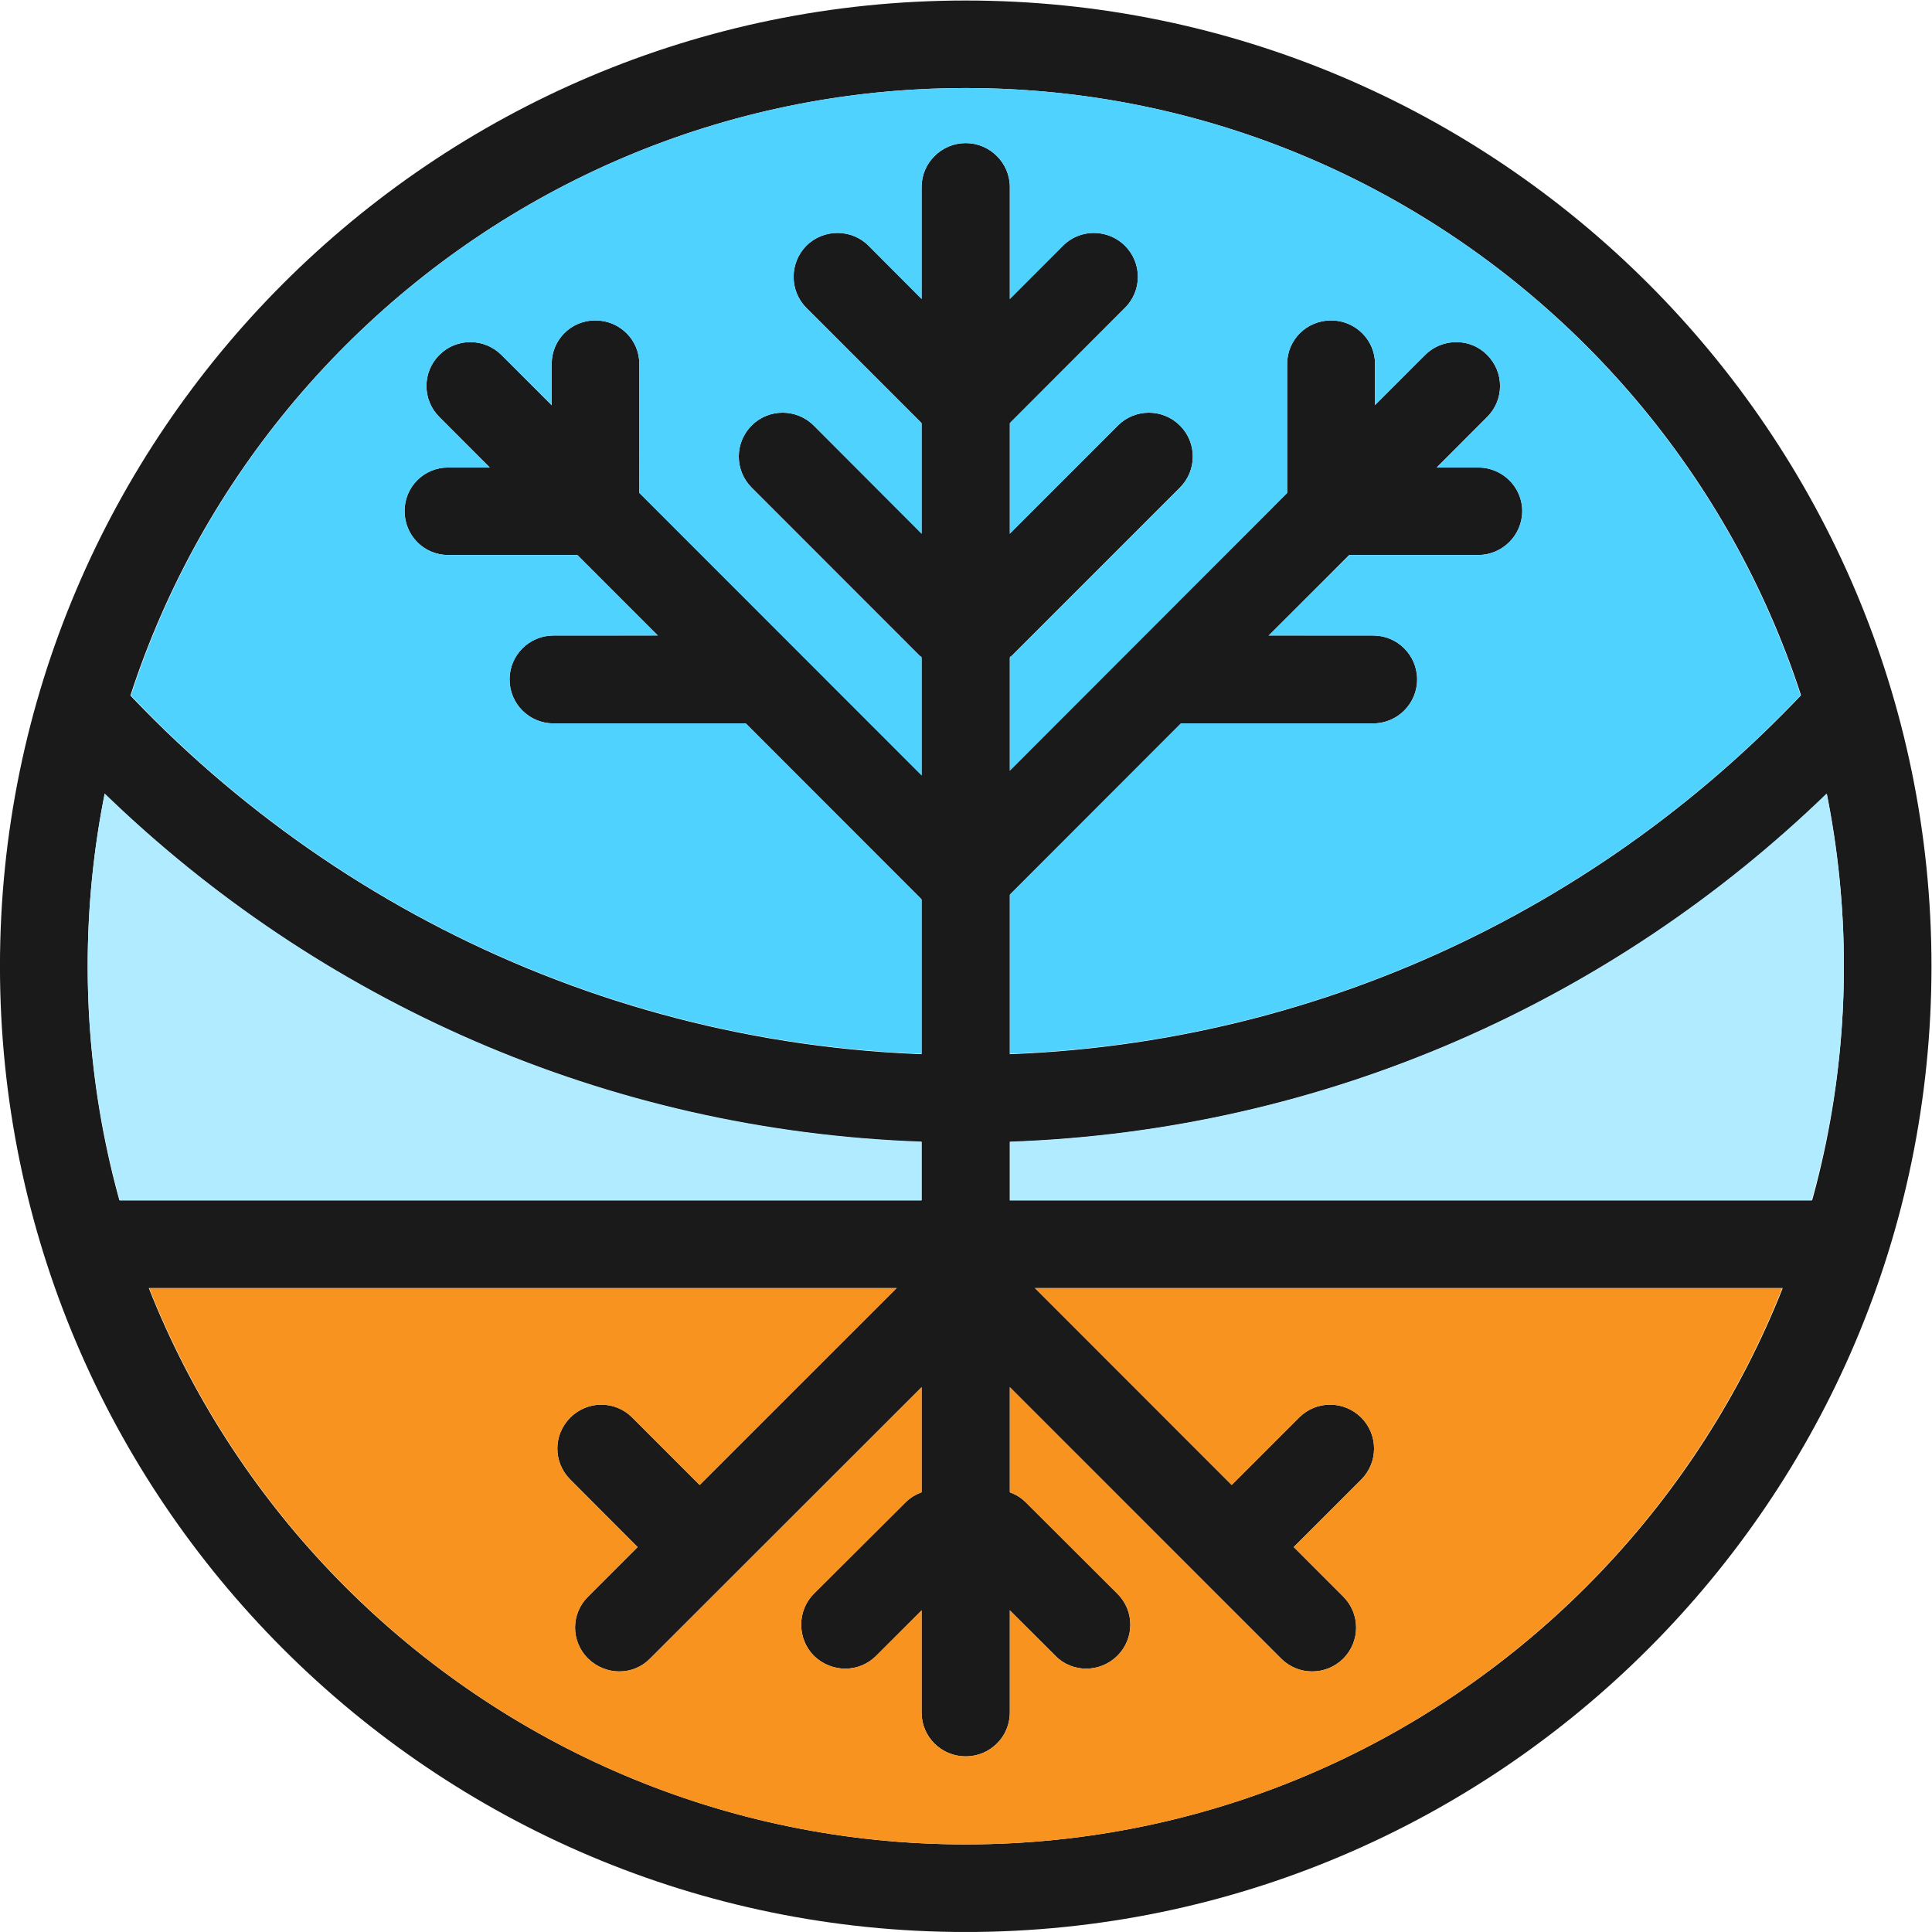 <?xml version="1.0" encoding="UTF-8" standalone="no"?>
<!-- Created with Inkscape (http://www.inkscape.org/) -->

<svg
   xmlns:dc="http://purl.org/dc/elements/1.1/"
   xmlns:cc="http://creativecommons.org/ns#"
   xmlns:rdf="http://www.w3.org/1999/02/22-rdf-syntax-ns#"
   xmlns:svg="http://www.w3.org/2000/svg"
   xmlns="http://www.w3.org/2000/svg"
   xmlns:sodipodi="http://sodipodi.sourceforge.net/DTD/sodipodi-0.dtd"
   xmlns:inkscape="http://www.inkscape.org/namespaces/inkscape"
   version="1.1"
   id="svg3713"
   xml:space="preserve"
   width="259.004"
   height="259"
   viewBox="0 0 259.004 259"
   sodipodi:docname="symbol_Arbore.svg"
   inkscape:export-filename="C:\Users\pierr\Dropbox\GDPREU\_Arbore\7 Marknadsfrågor\6 Logotyper\symbol_arbore.png"
   inkscape:export-xdpi="299.86099"
   inkscape:export-ydpi="299.86099"
   inkscape:version="0.92.3 (2405546, 2018-03-11)"><defs
     id="defs3717"><clipPath
       clipPathUnits="userSpaceOnUse"
       id="clipPath3733"><path
         d="M 0,216.566 H 682 V 0 H 0 Z"
         id="path3731"
         inkscape:connector-curvature="0" /></clipPath></defs><sodipodi:namedview
     pagecolor="#ffffff"
     bordercolor="#666666"
     borderopacity="1"
     objecttolerance="10"
     gridtolerance="10"
     guidetolerance="10"
     inkscape:pageopacity="0"
     inkscape:pageshadow="2"
     inkscape:window-width="1813"
     inkscape:window-height="969"
     id="namedview3715"
     showgrid="false"
     inkscape:snap-text-baseline="true"
     inkscape:zoom="1.0282258"
     inkscape:cx="280.40045"
     inkscape:cy="134.15034"
     inkscape:window-x="2635"
     inkscape:window-y="152"
     inkscape:window-maximized="0"
     inkscape:current-layer="g3999" /><g
     id="g3721"
     inkscape:groupmode="layer"
     inkscape:label="Arbore_SF"
     transform="matrix(1.333,0,0,-1.333,-11.851,275.751)" /><g
     transform="matrix(1.333,0,0,-1.333,-11.851,275.751)"
     inkscape:label="Arbore_SF copy"
     inkscape:groupmode="layer"
     id="g3999"><g
       id="g4175"
       transform="translate(239.976,-150.259)"><path
         d="M -44.598,227.58 H -223.337 v 8.822 h 178.739 z"
         style="fill:#1a1a1a;fill-opacity:1;fill-rule:nonzero;stroke:none"
         id="path3893"
         inkscape:connector-curvature="0" /><g
         id="g3897"
         transform="translate(-133.964,180.484)"><path
           d="m 0,0 c -2.437,0 -4.438,1.951 -4.438,4.422 v 153.407 c 0,2.431 2.001,4.421 4.438,4.421 2.431,0 4.438,-1.99 4.438,-4.421 V 4.422 C 4.438,1.951 2.431,0 0,0"
           style="fill:#1a1a1a;fill-opacity:1;fill-rule:nonzero;stroke:none"
           id="path3895"
           inkscape:connector-curvature="0" /></g><g
         id="g3901"
         transform="translate(-168.794,189.027)"><path
           d="m 0,0 c -1.13,0 -2.259,0.43 -3.146,1.289 -1.748,1.728 -1.748,4.518 0,6.239 L 31.7,42.389 c 1.708,1.713 4.552,1.713 6.262,0 1.705,-1.742 1.705,-4.532 0,-6.253 L 3.076,1.289 C 2.239,0.43 1.128,0 0,0"
           style="fill:#1a1a1a;fill-opacity:1;fill-rule:nonzero;stroke:none"
           id="path3899"
           inkscape:connector-curvature="0" /></g><g
         id="g3905"
         transform="translate(-161.449,197.849)"><path
           d="m 0,0 c -1.134,0 -2.259,0.433 -3.149,1.317 l -9.128,9.154 c -1.742,1.724 -1.742,4.511 0,6.242 1.727,1.726 4.498,1.726 6.224,0 L 3.109,7.542 c 1.71,-1.724 1.71,-4.554 0,-6.225 C 2.253,0.433 1.125,0 0,0"
           style="fill:#1a1a1a;fill-opacity:1;fill-rule:nonzero;stroke:none"
           id="path3903"
           inkscape:connector-curvature="0" /></g><g
         id="g3909"
         transform="translate(-106.481,197.849)"><path
           d="m 0,0 c -1.131,0 -2.259,0.433 -3.124,1.317 -1.713,1.671 -1.713,4.501 0,6.225 l 9.171,9.171 c 1.727,1.726 4.489,1.726 6.244,0 1.725,-1.731 1.725,-4.518 0,-6.242 L 3.132,1.317 C 2.253,0.433 1.128,0 0,0"
           style="fill:#1a1a1a;fill-opacity:1;fill-rule:nonzero;stroke:none"
           id="path3907"
           inkscape:connector-curvature="0" /></g><g
         id="g3913"
         transform="translate(-121.851,189.307)"><path
           d="m 0,0 c -1.127,0 -2.256,0.432 -3.089,1.289 l -9.202,9.181 c -1.727,1.724 -1.727,4.481 0,6.239 1.728,1.725 4.518,1.725 6.239,0 L 3.133,7.544 C 4.88,5.823 4.88,3.03 3.133,1.289 2.26,0.432 1.131,0 0,0"
           style="fill:#1a1a1a;fill-opacity:1;fill-rule:nonzero;stroke:none"
           id="path3911"
           inkscape:connector-curvature="0" /></g><g
         id="g3917"
         transform="translate(-146.08,189.307)"><path
           d="m 0,0 c -1.131,0 -2.259,0.432 -3.146,1.289 -1.713,1.741 -1.713,4.534 0,6.255 l 9.196,9.165 c 1.729,1.725 4.516,1.725 6.241,0 1.728,-1.758 1.728,-4.515 0,-6.239 L 3.107,1.289 C 2.256,0.432 1.128,0 0,0"
           style="fill:#1a1a1a;fill-opacity:1;fill-rule:nonzero;stroke:none"
           id="path3915"
           inkscape:connector-curvature="0" /></g><g
         id="g3921"
         transform="translate(-135.575,289.97)"><path
           d="m 0,0 c -1.131,0 -2.265,0.404 -3.102,1.289 l -16.816,16.826 c -1.725,1.727 -1.725,4.52 0,6.244 1.704,1.722 4.521,1.722 6.244,0 L 3.138,7.531 C 4.868,5.81 4.868,3.017 3.138,1.289 2.275,0.404 1.136,0 0,0"
           style="fill:#1a1a1a;fill-opacity:1;fill-rule:nonzero;stroke:none"
           id="path3919"
           inkscape:connector-curvature="0" /></g><g
         id="g3925"
         transform="translate(-132.349,289.97)"><path
           d="m 0,0 c -1.14,0 -2.275,0.404 -3.141,1.289 -1.721,1.728 -1.721,4.515 0,6.242 L 13.69,24.359 c 1.724,1.722 4.503,1.722 6.239,0 1.727,-1.724 1.727,-4.517 0,-6.244 L 3.104,1.289 C 2.267,0.404 1.133,0 0,0"
           style="fill:#1a1a1a;fill-opacity:1;fill-rule:nonzero;stroke:none"
           id="path3923"
           inkscape:connector-curvature="0" /></g><g
         id="g3929"
         transform="translate(-135.078,313.103)"><path
           d="M 0,0 C -1.131,0 -2.236,0.415 -3.146,1.289 L -14.914,13.06 c -1.707,1.724 -1.707,4.517 0,6.245 1.719,1.72 4.551,1.72 6.262,0 L 3.107,7.527 C 4.823,5.807 4.823,3.014 3.107,1.289 2.256,0.415 1.128,0 0,0"
           style="fill:#1a1a1a;fill-opacity:1;fill-rule:nonzero;stroke:none"
           id="path3927"
           inkscape:connector-curvature="0" /></g><g
         id="g3933"
         transform="translate(-132.853,313.103)"><path
           d="m 0,0 c -1.127,0 -2.253,0.415 -3.104,1.289 -1.712,1.725 -1.712,4.518 0,6.238 L 8.673,19.305 c 1.677,1.72 4.512,1.72 6.23,0 1.736,-1.728 1.736,-4.521 0,-6.245 L 3.149,1.289 C 2.242,0.415 1.131,0 0,0"
           style="fill:#1a1a1a;fill-opacity:1;fill-rule:nonzero;stroke:none"
           id="path3931"
           inkscape:connector-curvature="0" /></g><g
         id="g3937"
         transform="translate(-133.461,265.087)"><path
           d="m 0,0 c -1.113,0 -2.244,0.432 -3.081,1.289 -1.722,1.721 -1.722,4.514 0,6.238 l 48.782,48.815 c 1.725,1.721 4.555,1.721 6.231,0 1.739,-1.728 1.739,-4.518 0,-6.245 L 3.163,1.289 C 2.253,0.432 1.131,0 0,0"
           style="fill:#1a1a1a;fill-opacity:1;fill-rule:nonzero;stroke:none"
           id="path3935"
           inkscape:connector-curvature="0" /></g><g
         id="g3941"
         transform="translate(-92.983,284.371)"><path
           d="m 0,0 v 0 l -19.321,0.003 c -2.443,0 -4.422,1.99 -4.422,4.421 0,2.431 1.985,4.422 4.422,4.422 L 0,8.84 C 2.437,8.84 4.419,6.855 4.419,4.419 4.419,1.987 2.437,0 0,0"
           style="fill:#1a1a1a;fill-opacity:1;fill-rule:nonzero;stroke:none"
           id="path3939"
           inkscape:connector-curvature="0" /></g><g
         id="g3945"
         transform="translate(-97.212,302.587)"><path
           d="m 0,0 c -2.437,0 -4.425,1.981 -4.425,4.415 v 13.521 c 0,2.439 1.98,4.378 4.416,4.378 2.414,0 4.421,-1.939 4.421,-4.37 L 4.415,4.424 C 4.415,1.981 2.405,0 0,0"
           style="fill:#1a1a1a;fill-opacity:1;fill-rule:nonzero;stroke:none"
           id="path3943"
           inkscape:connector-curvature="0" /></g><g
         id="g3949"
         transform="translate(-82.416,301.309)"><path
           d="m 0,0 h -13.529 c -2.423,0 -4.394,1.968 -4.394,4.421 0,2.432 1.971,4.376 4.394,4.376 H 0 C 2.405,8.797 4.421,6.853 4.421,4.421 4.421,1.968 2.405,0 0,0"
           style="fill:#1a1a1a;fill-opacity:1;fill-rule:nonzero;stroke:none"
           id="path3947"
           inkscape:connector-curvature="0" /></g><g
         id="g3953"
         transform="translate(-135.002,265.087)"><path
           d="m 0,0 c -1.122,0 -2.253,0.432 -3.095,1.289 l -48.802,48.808 c -1.731,1.727 -1.731,4.517 0,6.245 1.721,1.721 4.497,1.721 6.239,0 L 3.149,7.527 C 4.874,5.803 4.874,3.01 3.149,1.289 2.273,0.432 1.134,0 0,0"
           style="fill:#1a1a1a;fill-opacity:1;fill-rule:nonzero;stroke:none"
           id="path3951"
           inkscape:connector-curvature="0" /></g><g
         id="g3957"
         transform="translate(-175.414,284.371)"><path
           d="m 0,0 c -2.462,0 -4.424,1.984 -4.424,4.419 0,2.436 1.962,4.421 4.424,4.421 l 19.333,0.006 c 2.411,0 4.382,-1.985 4.382,-4.422 0,-2.431 -1.965,-4.421 -4.382,-4.421 z"
           style="fill:#1a1a1a;fill-opacity:1;fill-rule:nonzero;stroke:none"
           id="path3955"
           inkscape:connector-curvature="0" /></g><g
         id="g3961"
         transform="translate(-171.23,302.587)"><path
           d="M 0,0 H -0.006 C -2.423,0 -4.37,1.981 -4.37,4.424 v 13.52 c 0,2.431 1.956,4.37 4.373,4.37 h 0.006 c 2.45,0 4.432,-1.939 4.432,-4.378 L 4.433,4.415 C 4.433,1.981 2.459,0 0,0"
           style="fill:#1a1a1a;fill-opacity:1;fill-rule:nonzero;stroke:none"
           id="path3959"
           inkscape:connector-curvature="0" /></g><g
         id="g3965"
         transform="translate(-172.488,301.309)"><path
           d="m 0,0 h -13.541 c -2.416,0 -4.367,1.968 -4.367,4.421 0,2.432 1.951,4.376 4.367,4.376 H 0 C 2.423,8.797 4.421,6.853 4.421,4.421 4.421,1.968 2.423,0 0,0"
           style="fill:#1a1a1a;fill-opacity:1;fill-rule:nonzero;stroke:none"
           id="path3963"
           inkscape:connector-curvature="0" /></g><g
         id="g3969"
         transform="translate(-99.123,189.027)"><path
           d="m 0,0 c -1.128,0 -2.259,0.43 -3.112,1.289 l -34.859,34.847 c -1.704,1.721 -1.704,4.511 0,6.253 1.708,1.713 4.552,1.713 6.262,0 L 3.127,7.528 C 4.854,5.807 4.854,3.017 3.127,1.289 2.259,0.43 1.131,0 0,0"
           style="fill:#1a1a1a;fill-opacity:1;fill-rule:nonzero;stroke:none"
           id="path3967"
           inkscape:connector-curvature="0" /></g><g
         id="g3973"
         transform="translate(-133.964,348.269)"><path
           d="m 0,0 c -48.667,0 -88.303,-39.641 -88.303,-88.322 0,-48.681 39.636,-88.317 88.303,-88.317 48.647,0 88.319,39.636 88.319,88.317 C 88.319,-39.641 48.647,0 0,0 m 0,-185.447 c -53.58,0 -97.125,43.564 -97.125,97.125 0,53.563 43.545,97.125 97.125,97.125 53.555,0 97.128,-43.562 97.128,-97.125 0,-53.561 -43.573,-97.125 -97.128,-97.125"
           style="fill:#1a1a1a;fill-opacity:1;fill-rule:nonzero;stroke:none"
           id="path3971"
           inkscape:connector-curvature="0" /></g><g
         id="g3977"
         transform="translate(-48.672,288.572)"><path
           d="m 0,0 c -21.187,-23.062 -51.579,-37.552 -85.292,-37.552 -35.687,0 -67.627,16.214 -88.894,41.636 0.184,-3.564 -0.762,-7.211 -2.854,-10.077 22.796,-24.831 55.454,-40.385 91.748,-40.385 35.448,0 67.46,14.893 90.216,38.697 C 2.428,-5.733 0.785,-2.994 0,0"
           style="fill:#1a1a1a;fill-opacity:1;fill-rule:nonzero;stroke:none"
           id="path3975"
           inkscape:connector-curvature="0" /></g><g
         id="g3981"
         transform="translate(-127.009,227.58)"><path
           d="m 0,0 19.796,-19.803 6.779,6.785 c 1.728,1.727 4.489,1.727 6.244,0 1.725,-1.73 1.725,-4.517 0,-6.242 l -6.784,-6.781 4.979,-4.983 c 1.726,-1.722 1.726,-4.512 0,-6.24 -0.868,-0.859 -1.996,-1.289 -3.127,-1.289 -1.128,0 -2.259,0.43 -3.113,1.289 l -27.29,27.313 v -10.601 c 0.59,-0.215 1.167,-0.519 1.622,-1.011 l 9.185,-9.166 c 1.747,-1.72 1.747,-4.513 0,-6.254 -0.873,-0.858 -2.002,-1.289 -3.133,-1.289 -1.127,0 -2.256,0.431 -3.089,1.289 l -4.585,4.55 v -10.241 c 0,-2.471 -2.002,-4.422 -4.438,-4.422 -2.437,0 -4.439,1.951 -4.439,4.422 v 10.241 l -4.57,-4.55 c -0.851,-0.858 -1.979,-1.289 -3.107,-1.289 -1.131,0 -2.259,0.431 -3.147,1.289 -1.713,1.741 -1.713,4.534 0,6.254 l 9.196,9.166 c 0.472,0.492 1.041,0.796 1.628,1.011 v 10.601 l -27.315,-27.313 c -0.837,-0.859 -1.948,-1.289 -3.076,-1.289 -1.13,0 -2.259,0.43 -3.146,1.289 -1.748,1.728 -1.748,4.518 0,6.24 l 4.978,4.983 -6.765,6.781 c -1.741,1.725 -1.741,4.512 0,6.242 1.728,1.727 4.498,1.727 6.225,0 l 6.779,-6.785 L -13.889,0 h -75.182 c 12.961,-32.721 44.842,-55.949 82.117,-55.949 37.261,0 69.17,23.228 82.114,55.949 z"
           style="fill:#f7931e;fill-opacity:1;fill-rule:nonzero;stroke:none"
           id="path3979"
           inkscape:connector-curvature="0" /></g><g
         id="g3985"
         transform="translate(-138.402,251.144)"><path
           d="m 0,0 v 15.517 l -17.676,17.712 h -0.003 l -19.333,-0.002 c -2.462,0 -4.424,1.984 -4.424,4.419 0,2.436 1.962,4.42 4.424,4.42 l 10.468,0.006 -8.082,8.093 h -13.001 c -2.42,0 -4.367,1.968 -4.367,4.421 0,2.432 1.947,4.376 4.367,4.376 h 4.167 l -5.037,5.077 c -1.731,1.728 -1.731,4.518 0,6.245 1.722,1.722 4.497,1.722 6.239,0 l 5.06,-5.029 v 4.133 c 0,2.43 1.956,4.37 4.373,4.37 h 0.006 c 2.45,0 4.432,-1.94 4.432,-4.379 L -28.396,56.415 0,28 v 11.918 c -0.051,0.073 -0.209,0.073 -0.274,0.197 l -16.817,16.826 c -1.724,1.727 -1.724,4.52 0,6.245 1.704,1.721 4.521,1.721 6.244,0 L 0,52.305 v 11.121 l -11.59,11.593 c -1.707,1.724 -1.707,4.517 0,6.245 1.713,1.72 4.551,1.72 6.262,0 L 0,75.906 v 11.263 c 0,2.431 2.002,4.421 4.438,4.421 2.437,0 4.439,-1.99 4.439,-4.421 V 75.906 l 5.345,5.358 c 1.676,1.72 4.514,1.72 6.23,0 1.735,-1.728 1.735,-4.521 0,-6.245 L 8.877,63.426 V 52.303 l 10.866,10.883 c 1.724,1.721 4.503,1.721 6.238,0 1.728,-1.725 1.728,-4.518 0,-6.245 L 9.156,40.115 C 9.088,39.991 8.928,39.991 8.877,39.912 V 28.48 l 27.889,27.93 v 12.969 c 0,2.439 1.979,4.379 4.416,4.379 2.414,0 4.421,-1.94 4.421,-4.37 l 0.002,-4.133 5.038,5.029 c 1.724,1.722 4.554,1.722 6.23,0 1.739,-1.727 1.739,-4.517 0,-6.245 l -5.028,-5.077 h 4.141 c 2.406,0 4.421,-1.944 4.421,-4.376 0,-2.453 -2.015,-4.421 -4.421,-4.421 h -12.93 l -8.147,-8.093 10.51,-0.006 c 2.436,0 4.419,-1.984 4.419,-4.42 0,-2.432 -1.983,-4.419 -4.419,-4.419 L 26.098,33.229 H 26.092 L 8.877,15.997 V 0 C 40.125,1.173 68.237,14.796 88.404,36.051 76.898,71.448 43.596,97.125 4.438,97.125 -34.736,97.125 -68.031,71.445 -79.514,36.042 -59.381,14.796 -31.242,1.179 0,0"
           style="fill:#50d2ff;fill-opacity:1;fill-rule:nonzero;stroke:none"
           id="path3983"
           inkscape:connector-curvature="0" /></g><g
         id="g3989"
         transform="translate(-222.266,259.947)"><path
           d="m 0,0 c 0,-8.149 1.14,-16.012 3.223,-23.545 h 80.641 v 5.911 C 52.006,-16.521 23.161,-3.406 1.705,17.374 0.58,11.726 0,5.937 0,0"
           style="fill:#b0ebff;fill-opacity:1;fill-rule:nonzero;stroke:none"
           id="path3987"
           inkscape:connector-curvature="0" /></g><g
         id="g3993"
         transform="translate(-45.644,259.947)"><path
           d="M 0,0 C 0,5.947 -0.613,11.743 -1.738,17.374 -23.194,-3.387 -52.034,-16.525 -83.881,-17.64 v -5.905 H -3.257 C -1.14,-16.012 0,-8.149 0,0"
           style="fill:#b0ebff;fill-opacity:1;fill-rule:nonzero;stroke:none"
           id="path3991"
           inkscape:connector-curvature="0" /></g></g></g></svg>